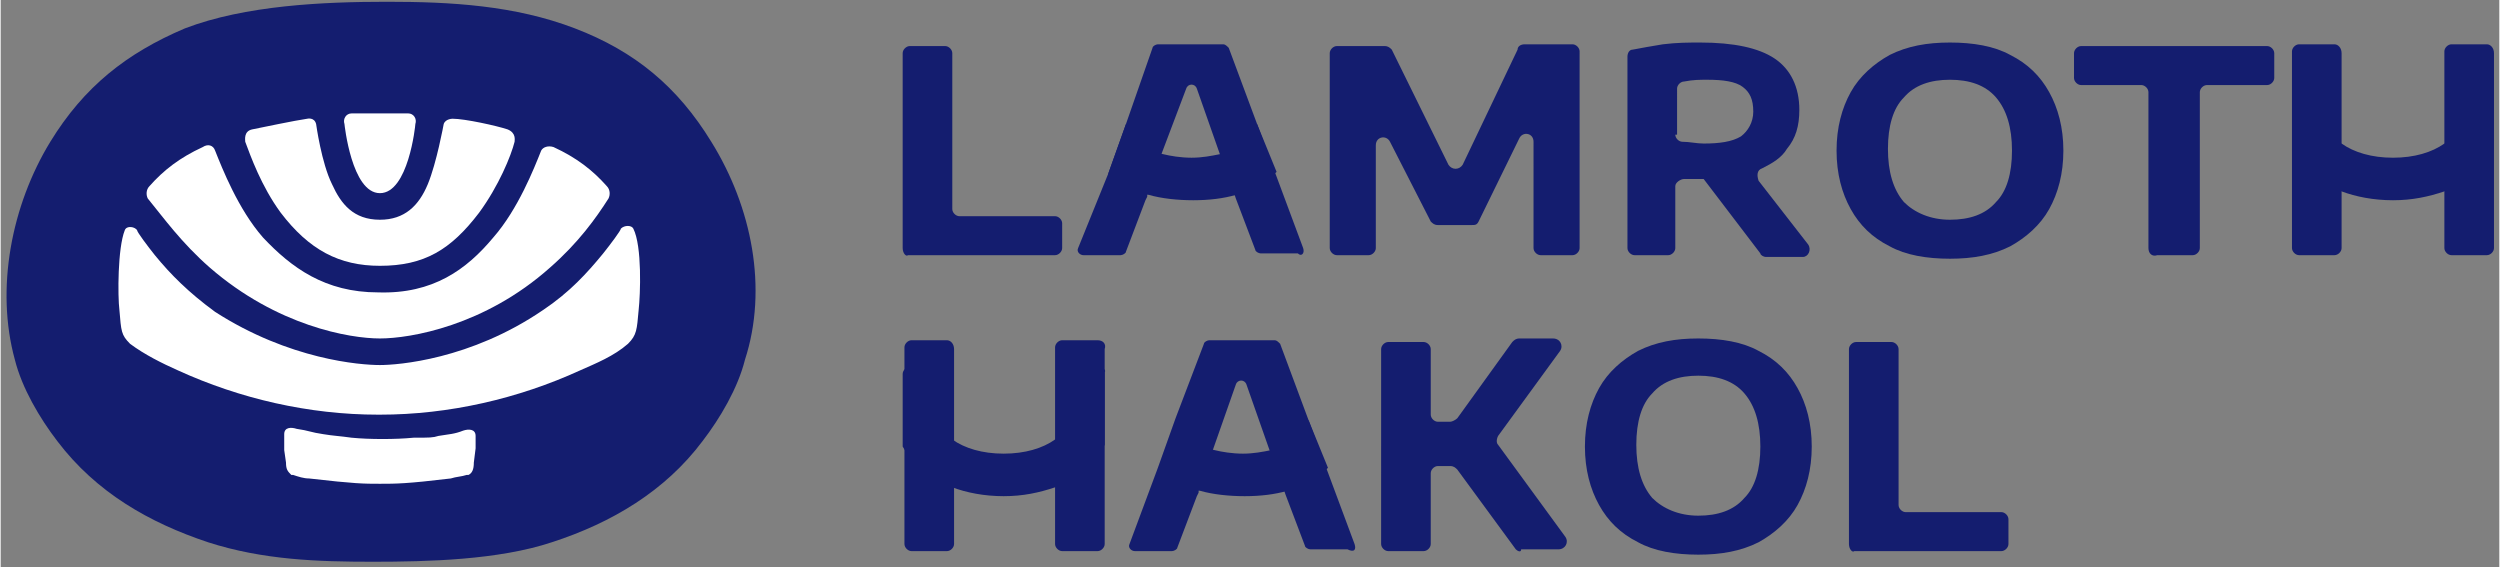 <?xml version="1.0" encoding="utf-8"?>
<!-- Generator: Adobe Illustrator 22.0.0, SVG Export Plug-In . SVG Version: 6.00 Build 0)  -->
<svg version="1.1" id="Layer_1" xmlns="http://www.w3.org/2000/svg" xmlns:xlink="http://www.w3.org/1999/xlink" x="0px" y="0px"
	 width="202.8px" height="46px" viewBox="0 0 141 32" style="enable-background:new 0 0 141 32;" xml:space="preserve">
<rect x="0" y="0" width="141" height="32" fill="#808080" stroke="none"/>
<style type="text/css">
	.st0{fill:#141D6F;}
	.st1{fill:#FFFFFF;}
</style>
<g>
	<path class="st0" d="M50.9,14V3c0-0.2,0.2-0.4,0.4-0.4h2c0.2,0,0.4,0.2,0.4,0.4v8.8c0,0.2,0.2,0.4,0.4,0.4h5.4
		c0.2,0,0.4,0.2,0.4,0.4V14c0,0.2-0.2,0.4-0.4,0.4h-8.3C51.1,14.5,50.9,14.3,50.9,14z"/>
	<path class="st0" d="M86,2.5h2.7c0.2,0,0.4,0.2,0.4,0.4V14c0,0.2-0.2,0.4-0.4,0.4h-1.8c-0.2,0-0.4-0.2-0.4-0.4V8
		c0-0.5-0.6-0.6-0.8-0.2l-2.3,4.7c-0.1,0.2-0.2,0.2-0.4,0.2h-1.9c-0.2,0-0.3-0.1-0.4-0.2L78.4,8c-0.2-0.4-0.8-0.3-0.8,0.2V14
		c0,0.2-0.2,0.4-0.4,0.4h-1.8c-0.2,0-0.4-0.2-0.4-0.4V3c0-0.2,0.2-0.4,0.4-0.4h2.7c0.2,0,0.3,0.1,0.4,0.2l3.2,6.5
		c0.2,0.3,0.6,0.3,0.8,0l3.1-6.5C85.6,2.6,85.8,2.5,86,2.5z"/>
	<path class="st0" d="M94.5,7.6c0,0.2,0.2,0.4,0.4,0.4c0.4,0,0.8,0.1,1.2,0.1c0.9,0,1.6-0.1,2.1-0.4c0.4-0.3,0.7-0.8,0.7-1.4
		c0-0.7-0.2-1.1-0.6-1.4c-0.4-0.3-1.1-0.4-2-0.4c-0.4,0-0.8,0-1.3,0.1c-0.2,0-0.4,0.2-0.4,0.4V7.6z M99.6,14.5
		c-0.1,0-0.3-0.1-0.3-0.2l-3.2-4.2H96c-0.3,0-0.6,0-1,0c-0.2,0-0.5,0.2-0.5,0.4V14c0,0.2-0.2,0.4-0.4,0.4h-1.9
		c-0.2,0-0.4-0.2-0.4-0.4V3.2c0-0.2,0.1-0.4,0.3-0.4c0.5-0.1,1.1-0.2,1.7-0.3c0.8-0.1,1.5-0.1,2.1-0.1c1.9,0,3.3,0.3,4.2,0.9
		c0.9,0.6,1.4,1.6,1.4,2.9c0,0.9-0.2,1.6-0.7,2.2c-0.3,0.5-0.8,0.8-1.4,1.1c-0.3,0.1-0.3,0.4-0.2,0.7l2.8,3.6c0.2,0.3,0,0.7-0.3,0.7
		H99.6z"/>
	<path class="st0" d="M112.6,11.4c0.6-0.6,0.9-1.6,0.9-2.9c0-1.3-0.3-2.3-0.9-3c-0.6-0.7-1.5-1-2.6-1c-1.1,0-2,0.3-2.6,1
		c-0.6,0.6-0.9,1.6-0.9,2.9c0,1.3,0.3,2.3,0.9,3c0.6,0.6,1.5,1,2.6,1C111.1,12.4,112,12.1,112.6,11.4z M106.6,13.9
		c-1-0.5-1.7-1.2-2.2-2.1c-0.5-0.9-0.8-2-0.8-3.3c0-1.3,0.3-2.4,0.8-3.3c0.5-0.9,1.3-1.6,2.2-2.1c1-0.5,2.1-0.7,3.4-0.7
		c1.3,0,2.5,0.2,3.4,0.7c1,0.5,1.7,1.2,2.2,2.1c0.5,0.9,0.8,2,0.8,3.3s-0.3,2.4-0.8,3.3c-0.5,0.9-1.3,1.6-2.2,2.1
		c-1,0.5-2.1,0.7-3.4,0.7C108.7,14.6,107.5,14.4,106.6,13.9z"/>
	<path class="st0" d="M70.9,7c-0.2,0.4-0.4,0.7-0.7,1c-0.1,0-0.1,0.1-0.2,0.1c-0.3,0.3-0.8,0.5-1.2,0.6c-0.5,0.1-1,0.2-1.6,0.2
		c-0.6,0-1.2-0.1-1.6-0.2c-0.5-0.1-0.9-0.3-1.2-0.6c-0.1,0-0.1-0.1-0.2-0.1c-0.3-0.3-0.5-0.6-0.7-1l-1,2.8c0.4,0.3,0.8,0.6,1.3,0.8
		c0.2,0.1,0.4,0.2,0.6,0.3c0.1,0,0.3,0.1,0.4,0.1c0.7,0.2,1.6,0.3,2.5,0.3c0.9,0,1.7-0.1,2.4-0.3c0.1,0,0.3-0.1,0.4-0.1
		c0.2-0.1,0.4-0.2,0.6-0.3c0.5-0.2,0.9-0.5,1.3-0.9L70.9,7z"/>
	<path class="st0" d="M73.5,14l-1.6-4.3l-1-2.7l-1.6-4.3c-0.1-0.1-0.2-0.2-0.3-0.2h-3.7c-0.1,0-0.3,0.1-0.3,0.2L63.5,7l-1,2.8
		L60.8,14c-0.1,0.2,0.1,0.4,0.3,0.4h2.1c0.1,0,0.3-0.1,0.3-0.2l1.1-2.9l0.1-0.2l0-0.1l0.8-2.3l0,0L66.9,5c0.1-0.3,0.5-0.3,0.6,0
		l1.3,3.7l0,0l0.8,2.2l0,0l0.1,0.3l1.1,2.9c0,0.1,0.2,0.2,0.3,0.2h2.1C73.4,14.5,73.6,14.3,73.5,14z"/>
	<path class="st0" d="M121.2,14V5.2c0-0.2-0.2-0.4-0.4-0.4h-3.4c-0.2,0-0.4-0.2-0.4-0.4V3c0-0.2,0.2-0.4,0.4-0.4h10.5
		c0.2,0,0.4,0.2,0.4,0.4v1.4c0,0.2-0.2,0.4-0.4,0.4h-3.4c-0.2,0-0.4,0.2-0.4,0.4V14c0,0.2-0.2,0.4-0.4,0.4h-2
		C121.4,14.5,121.2,14.3,121.2,14z"/>
	<path class="st0" d="M140.3,4h-1.3c0.1,0.4,0.1,0.8,0.1,1.2c0,1.2-0.4,2.2-1,2.8c-0.1,0-0.1,0.1-0.2,0.1c-0.7,0.5-1.7,0.8-2.9,0.8
		c-1.2,0-2.2-0.3-2.9-0.8c-0.1,0-0.1-0.1-0.2-0.1c-0.7-0.6-1-1.6-1-2.9c0-0.4,0-0.8,0.1-1.1h-1.3c-0.2,0-0.4,0.2-0.4,0.4v4.1
		c0.5,0.9,1.3,1.6,2.2,2c0.2,0.1,0.4,0.2,0.6,0.3c0.8,0.3,1.8,0.5,2.9,0.5c1.1,0,2-0.2,2.9-0.5c0.2-0.1,0.4-0.2,0.6-0.3
		c1-0.5,1.7-1.2,2.2-2.1V4.4C140.7,4.2,140.5,4,140.3,4z"/>
	<path class="st0" d="M131.7,2.5h-2c-0.2,0-0.4,0.2-0.4,0.4V14c0,0.2,0.2,0.4,0.4,0.4h2c0.2,0,0.4-0.2,0.4-0.4V3
		C132.1,2.7,131.9,2.5,131.7,2.5z M140.3,2.5h-2c-0.2,0-0.4,0.2-0.4,0.4V14c0,0.2,0.2,0.4,0.4,0.4h2c0.2,0,0.4-0.2,0.4-0.4V3
		C140.7,2.7,140.5,2.5,140.3,2.5z"/>
	<path class="st0" d="M73.8,23.7c-0.2,0.4-0.4,0.7-0.7,1c-0.1,0-0.1,0.1-0.2,0.1c-0.3,0.3-0.8,0.5-1.2,0.6c-0.5,0.1-1,0.2-1.6,0.2
		c-0.6,0-1.2-0.1-1.6-0.2c-0.5-0.1-0.9-0.3-1.2-0.6c-0.1,0-0.1-0.1-0.2-0.1c-0.3-0.3-0.5-0.6-0.7-1l-1,2.8c0.4,0.3,0.8,0.6,1.3,0.8
		c0.2,0.1,0.4,0.2,0.6,0.3c0.1,0,0.3,0.1,0.4,0.1c0.7,0.2,1.6,0.3,2.5,0.3c0.9,0,1.7-0.1,2.4-0.3c0.1,0,0.3-0.1,0.4-0.1
		c0.2-0.1,0.4-0.2,0.6-0.3c0.5-0.2,0.9-0.5,1.3-0.9L73.8,23.7z"/>
	<path class="st0" d="M76.4,30.7l-1.6-4.3l-1-2.7l-1.6-4.3c-0.1-0.1-0.2-0.2-0.3-0.2h-3.7c-0.1,0-0.3,0.1-0.3,0.2l-1.6,4.2l-1,2.8
		l-1.6,4.3c-0.1,0.2,0.1,0.4,0.3,0.4h2.1c0.1,0,0.3-0.1,0.3-0.2l1.1-2.9l0.1-0.2l0-0.1l0.8-2.3l0,0l1.3-3.7c0.1-0.3,0.5-0.3,0.6,0
		l1.3,3.7l0,0l0.8,2.2l0,0l0.1,0.3l1.1,2.9c0,0.1,0.2,0.2,0.3,0.2h2.1C76.4,31.2,76.5,31,76.4,30.7z"/>
	<path class="st0" d="M61.9,20.7h-1.3c0.1,0.4,0.1,0.8,0.1,1.2c0,1.2-0.3,2.2-1,2.8c-0.1,0-0.1,0.1-0.2,0.1
		c-0.7,0.5-1.7,0.8-2.9,0.8c-1.2,0-2.2-0.3-2.9-0.8c-0.1,0-0.1-0.1-0.2-0.1c-0.7-0.6-1-1.6-1-2.9c0-0.4,0-0.8,0.1-1.1h-1.3
		c-0.2,0-0.4,0.2-0.4,0.4v4.1c0.5,0.9,1.3,1.6,2.2,2c0.2,0.1,0.4,0.2,0.6,0.3c0.8,0.3,1.8,0.5,2.9,0.5c1.1,0,2-0.2,2.9-0.5
		c0.2-0.1,0.4-0.2,0.6-0.3c1-0.5,1.7-1.2,2.2-2.1v-4.1C62.4,20.9,62.2,20.7,61.9,20.7z"/>
	<path class="st0" d="M53.4,19.2h-2c-0.2,0-0.4,0.2-0.4,0.4v11.1c0,0.2,0.2,0.4,0.4,0.4h2c0.2,0,0.4-0.2,0.4-0.4V19.7
		C53.8,19.4,53.6,19.2,53.4,19.2z M61.9,19.2h-2c-0.2,0-0.4,0.2-0.4,0.4v11.1c0,0.2,0.2,0.4,0.4,0.4h2c0.2,0,0.4-0.2,0.4-0.4V19.7
		C62.4,19.4,62.2,19.2,61.9,19.2z"/>
	<path class="st0" d="M85.5,31l-3.3-4.5c-0.1-0.1-0.2-0.2-0.4-0.2h-0.7c-0.2,0-0.4,0.2-0.4,0.4v4c0,0.2-0.2,0.4-0.4,0.4h-2
		c-0.2,0-0.4-0.2-0.4-0.4V19.7c0-0.2,0.2-0.4,0.4-0.4h2c0.2,0,0.4,0.2,0.4,0.4v3.7c0,0.2,0.2,0.4,0.4,0.4h0.7c0.1,0,0.3-0.1,0.4-0.2
		l3.1-4.3c0.1-0.1,0.2-0.2,0.4-0.2h1.9c0.4,0,0.6,0.4,0.4,0.7l-3.5,4.8c-0.1,0.2-0.1,0.4,0,0.5l3.8,5.2c0.2,0.3,0,0.7-0.4,0.7h-2.1
		C85.8,31.2,85.6,31.1,85.5,31z"/>
	<path class="st0" d="M98.4,28.1c0.6-0.6,0.9-1.6,0.9-2.9c0-1.3-0.3-2.3-0.9-3c-0.6-0.7-1.5-1-2.6-1c-1.1,0-2,0.3-2.6,1
		c-0.6,0.6-0.9,1.6-0.9,2.9c0,1.3,0.3,2.3,0.9,3c0.6,0.6,1.5,1,2.6,1C96.9,29.1,97.8,28.8,98.4,28.1z M92.4,30.6
		c-1-0.5-1.7-1.2-2.2-2.1c-0.5-0.9-0.8-2-0.8-3.3c0-1.3,0.3-2.4,0.8-3.3c0.5-0.9,1.3-1.6,2.2-2.1c1-0.5,2.1-0.7,3.4-0.7
		c1.3,0,2.5,0.2,3.4,0.7c1,0.5,1.7,1.2,2.2,2.1c0.5,0.9,0.8,2,0.8,3.3c0,1.3-0.3,2.4-0.8,3.3c-0.5,0.9-1.3,1.6-2.2,2.1
		c-1,0.5-2.1,0.7-3.4,0.7C94.5,31.3,93.3,31.1,92.4,30.6z"/>
	<path class="st0" d="M104.3,30.7V19.7c0-0.2,0.2-0.4,0.4-0.4h2c0.2,0,0.4,0.2,0.4,0.4v8.8c0,0.2,0.2,0.4,0.4,0.4h5.4
		c0.2,0,0.4,0.2,0.4,0.4v1.4c0,0.2-0.2,0.4-0.4,0.4h-8.3C104.5,31.2,104.3,31,104.3,30.7z"/>
	<path class="st0" d="M40.1,8c-1.9-3.1-4.3-5.1-7.7-6.4c-3.4-1.3-7-1.5-10.6-1.5h0c-3.6,0-8,0.2-11.4,1.5C7.1,3,4.7,4.9,2.8,8
		c-2.2,3.6-3.1,8.3-2,12.3c0.4,1.6,1.4,3.3,2.4,4.6c2.2,2.9,5.2,4.6,8.5,5.7c3.1,1,6.2,1.1,9.3,1.1h0.8c0,0-0.8,0-0.8,0h0
		c3.1,0,7.1-0.1,10.1-1.1c3.4-1.1,6.4-2.9,8.5-5.7c1-1.3,2-3,2.4-4.6C43.3,16.3,42.4,11.7,40.1,8z"/>
	<path class="st1" d="M11.8,15.1c3.8,3.3,7.9,4,9.6,4c1.7,0,5.9-0.7,9.6-4c1.6-1.4,2.6-2.8,3.3-3.9c0.1-0.2,0.1-0.5-0.1-0.7
		c-0.8-0.9-1.7-1.6-3-2.2c-0.3-0.1-0.6,0-0.7,0.2c-0.4,1-1.3,3.3-2.7,4.9c-1.5,1.8-3.4,3.2-6.5,3.1c-3,0-4.9-1.4-6.5-3.1
		c-1.4-1.6-2.3-3.9-2.7-4.9c-0.1-0.3-0.4-0.4-0.7-0.2c-1.3,0.6-2.2,1.3-3,2.2c-0.2,0.2-0.2,0.5-0.1,0.7
		C9.2,12.3,10.2,13.7,11.8,15.1z"/>
	<path class="st1" d="M21.4,10.9c1.6,0,2-3.8,2-3.9c0.1-0.3-0.1-0.6-0.4-0.6l0,0c-0.2,0-3,0-3.2,0l0,0c-0.3,0-0.5,0.3-0.4,0.6
		C19.4,7,19.8,10.9,21.4,10.9z"/>
	<path class="st1" d="M15.8,12c1.6,2.1,3.3,3,5.6,3c2.5,0,4-0.9,5.6-3c1.1-1.5,1.8-3.2,2-4c0-0.1,0.1-0.5-0.4-0.7
		c-0.6-0.2-2.4-0.6-3.1-0.6c0,0-0.4,0-0.5,0.3c0,0-0.4,2.2-0.9,3.4c-0.5,1.2-1.3,2-2.7,2c-1.5,0-2.2-0.9-2.7-2
		C18.1,9.2,17.8,7,17.8,7c-0.1-0.4-0.5-0.3-0.5-0.3c-0.7,0.1-2.6,0.5-3.1,0.6c-0.5,0.1-0.4,0.6-0.4,0.7C14.1,8.8,14.7,10.5,15.8,12z
		"/>
	<path class="st1" d="M21.4,20.6c1,0,5.1-0.3,9.2-3.1c1.5-1,2.5-2.1,3.4-3.2c0.4-0.5,1-1.3,1-1.4c0.2-0.2,0.6-0.2,0.7,0
		c0.5,1,0.4,3.7,0.3,4.6c-0.1,1.1-0.1,1.4-0.6,1.9c-0.8,0.7-1.8,1.1-2.7,1.5c-3.5,1.6-7.4,2.5-11.3,2.5h-0.1
		c-3.9,0-7.8-0.9-11.3-2.5c-0.9-0.4-1.9-0.9-2.7-1.5c-0.5-0.5-0.5-0.7-0.6-1.9C6.6,16.7,6.6,14,7,13c0.1-0.3,0.6-0.2,0.7,0
		c0,0.1,0.6,0.9,1,1.4c0.9,1.1,1.9,2.1,3.4,3.2C16.3,20.3,20.3,20.6,21.4,20.6L21.4,20.6z"/>
	<path class="st1" d="M24.7,24.6c0.6-0.1,0.9-0.1,1.4-0.3c0.3-0.1,0.7-0.1,0.7,0.3c0,0.1,0,0.6,0,0.7l-0.1,0.8
		c0,0.4-0.1,0.6-0.3,0.7c0,0-0.1,0-0.1,0c-0.3,0.1-0.6,0.1-0.9,0.2c-2.5,0.3-3.1,0.3-4,0.3c-0.9,0-1.4,0-4-0.3
		c-0.3,0-0.6-0.1-0.9-0.2c0,0-0.1,0-0.1,0c-0.2-0.2-0.3-0.3-0.3-0.7l-0.1-0.7c0-0.1,0-0.7,0-0.9c0-0.4,0.4-0.4,0.7-0.3
		c0.7,0.1,0.8,0.2,1.5,0.3c0.6,0.1,0.9,0.1,1.6,0.2c1,0.1,2.5,0.1,3.5,0C24.2,24.7,24.4,24.7,24.7,24.6z"/>
</g>
</svg>
